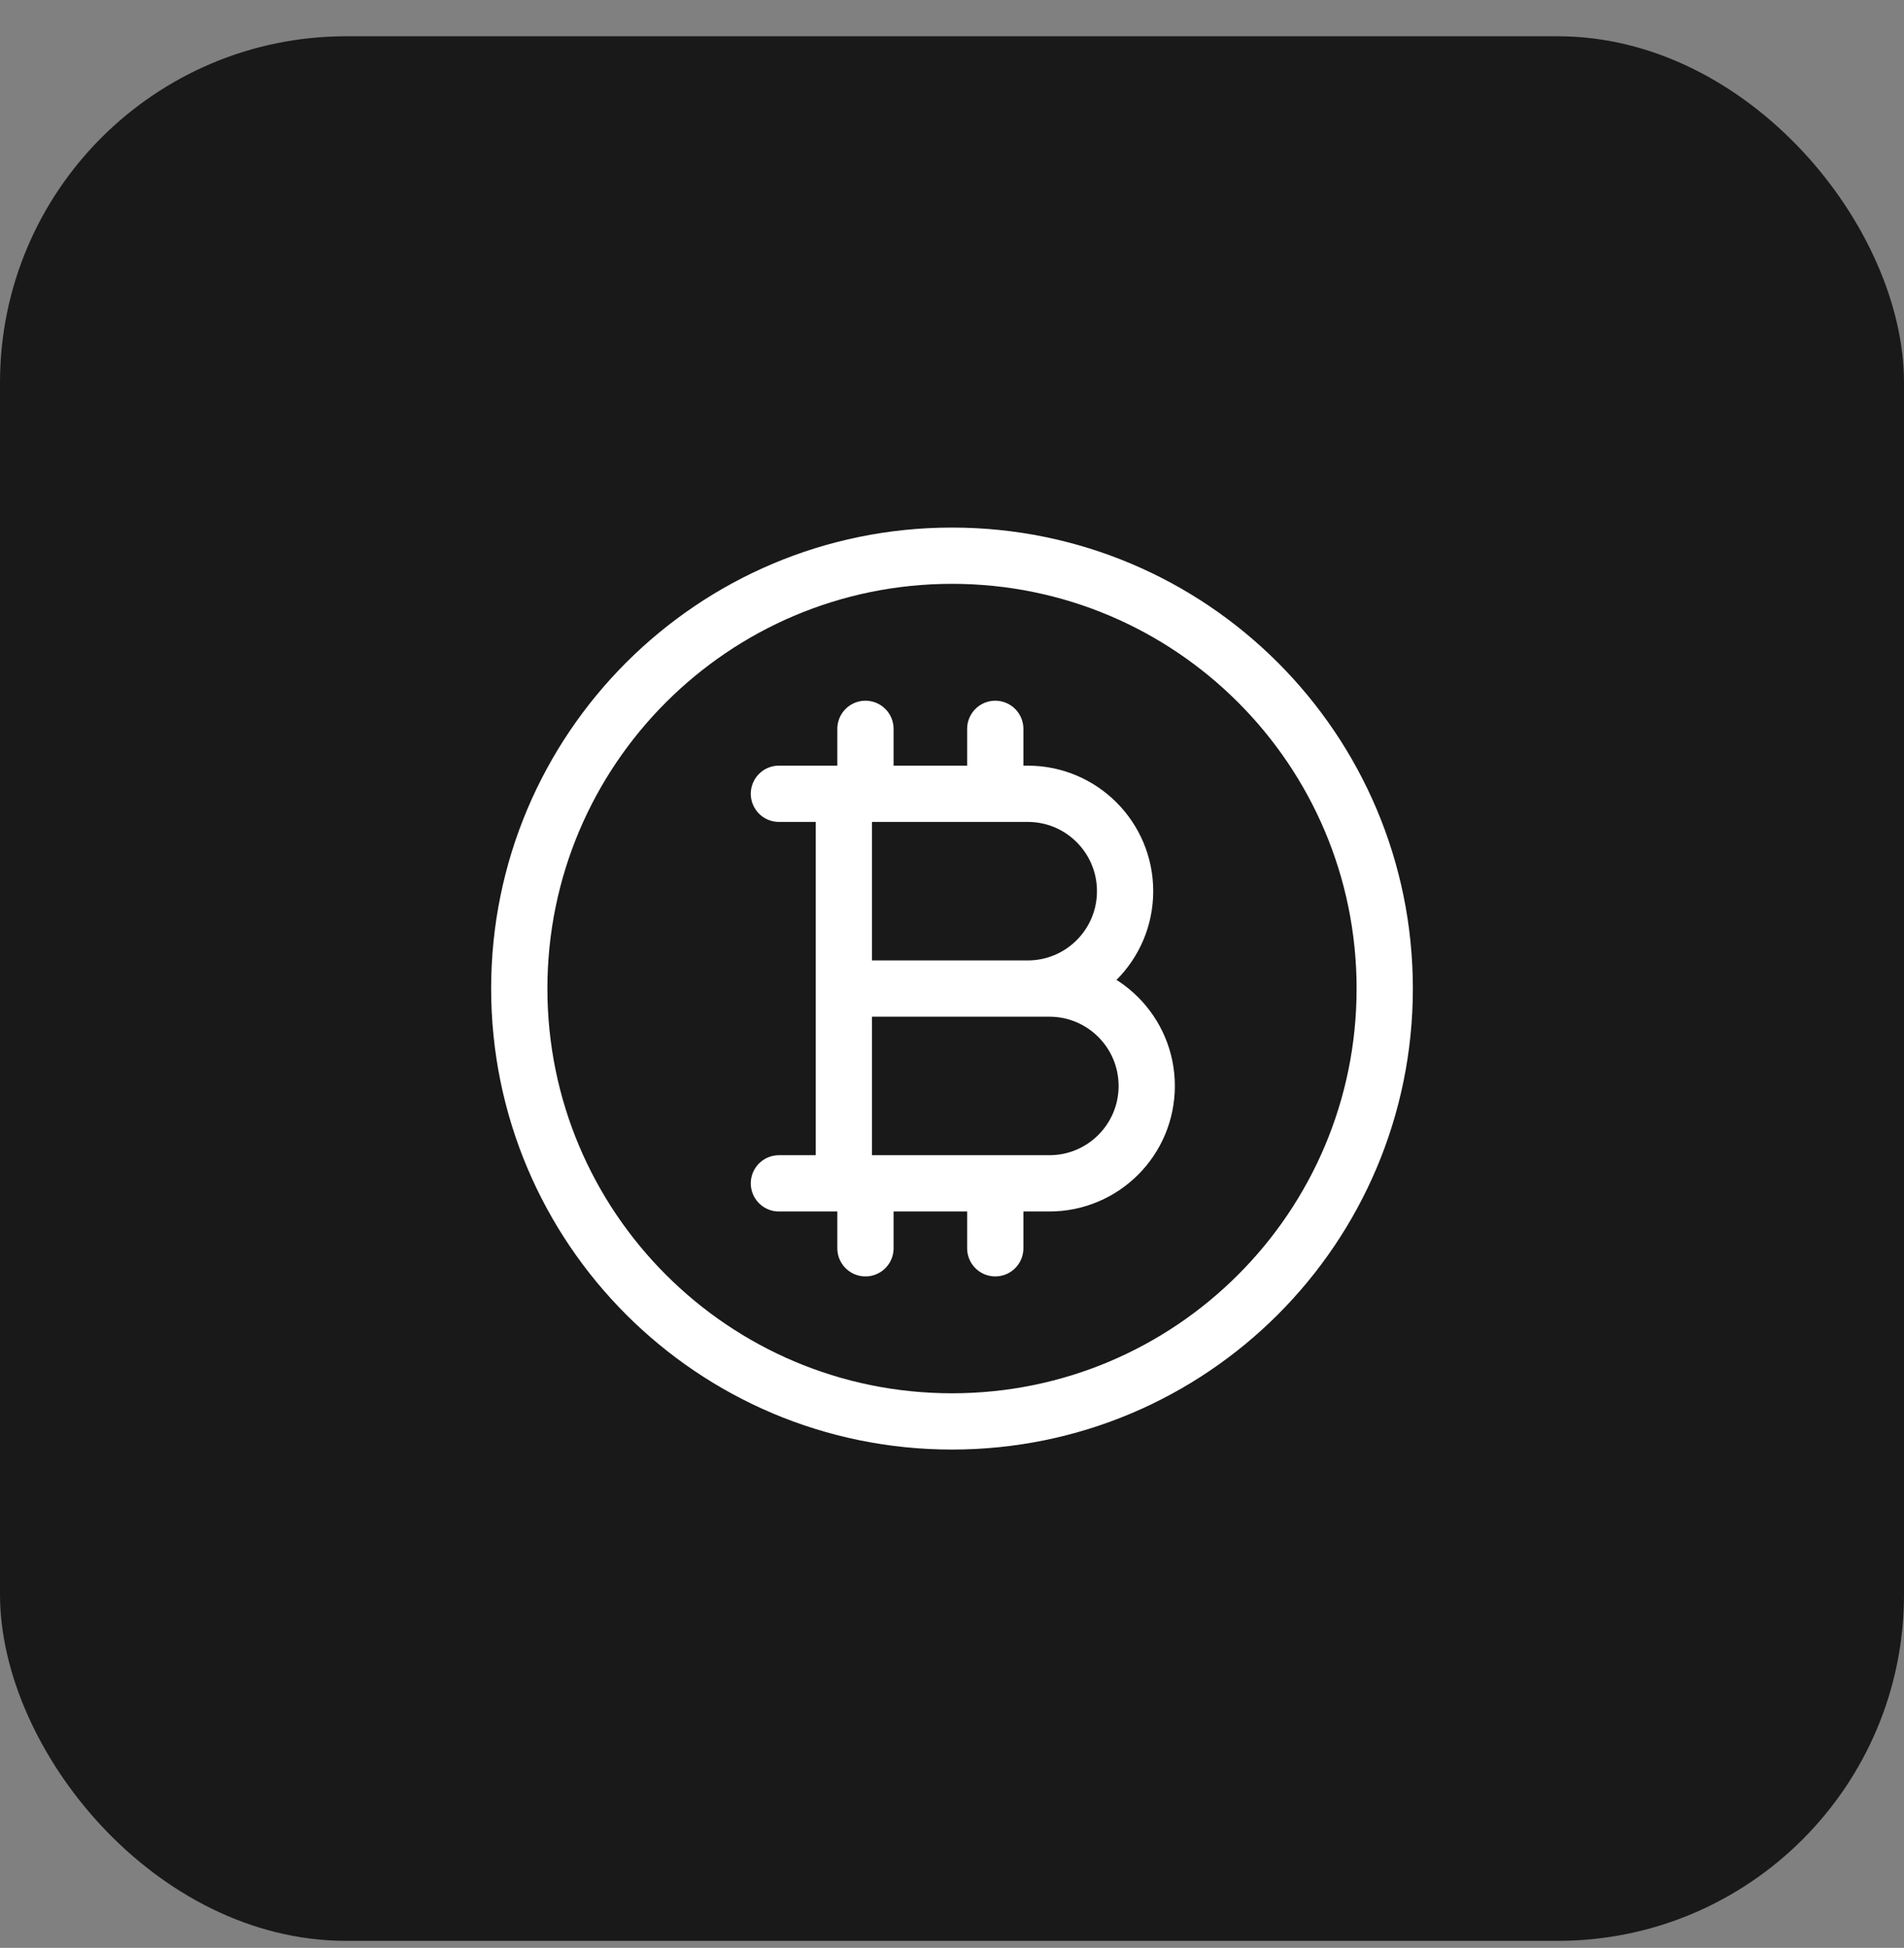 <svg xmlns="http://www.w3.org/2000/svg" width="44" height="45" viewBox="0 0 44 45" fill="none"><rect x="0" y="0" width="44" height="45" fill="#808080" stroke="none"/><rect y="0.838" width="44" height="44" rx="8" fill="#19191A"></rect><path d="M19.5 18.338H23.75C24.993 18.338 26 19.346 26 20.588C26 21.831 24.993 22.838 23.75 22.838H19.5H24.25C25.493 22.838 26.5 23.846 26.5 25.088C26.5 26.331 25.493 27.338 24.25 27.338H19.5M19.5 18.338H18M19.5 18.338V27.338M19.5 27.338H18M20 16.838V18.338M20 27.338V28.838M23 16.838V18.338M23 27.338V28.838M32 22.838C32 28.361 27.523 32.838 22 32.838C16.477 32.838 12 28.361 12 22.838C12 17.316 16.477 12.838 22 12.838C27.523 12.838 32 17.316 32 22.838Z" stroke="white" stroke-width="1.3" stroke-linecap="round" stroke-linejoin="round"></path></svg>